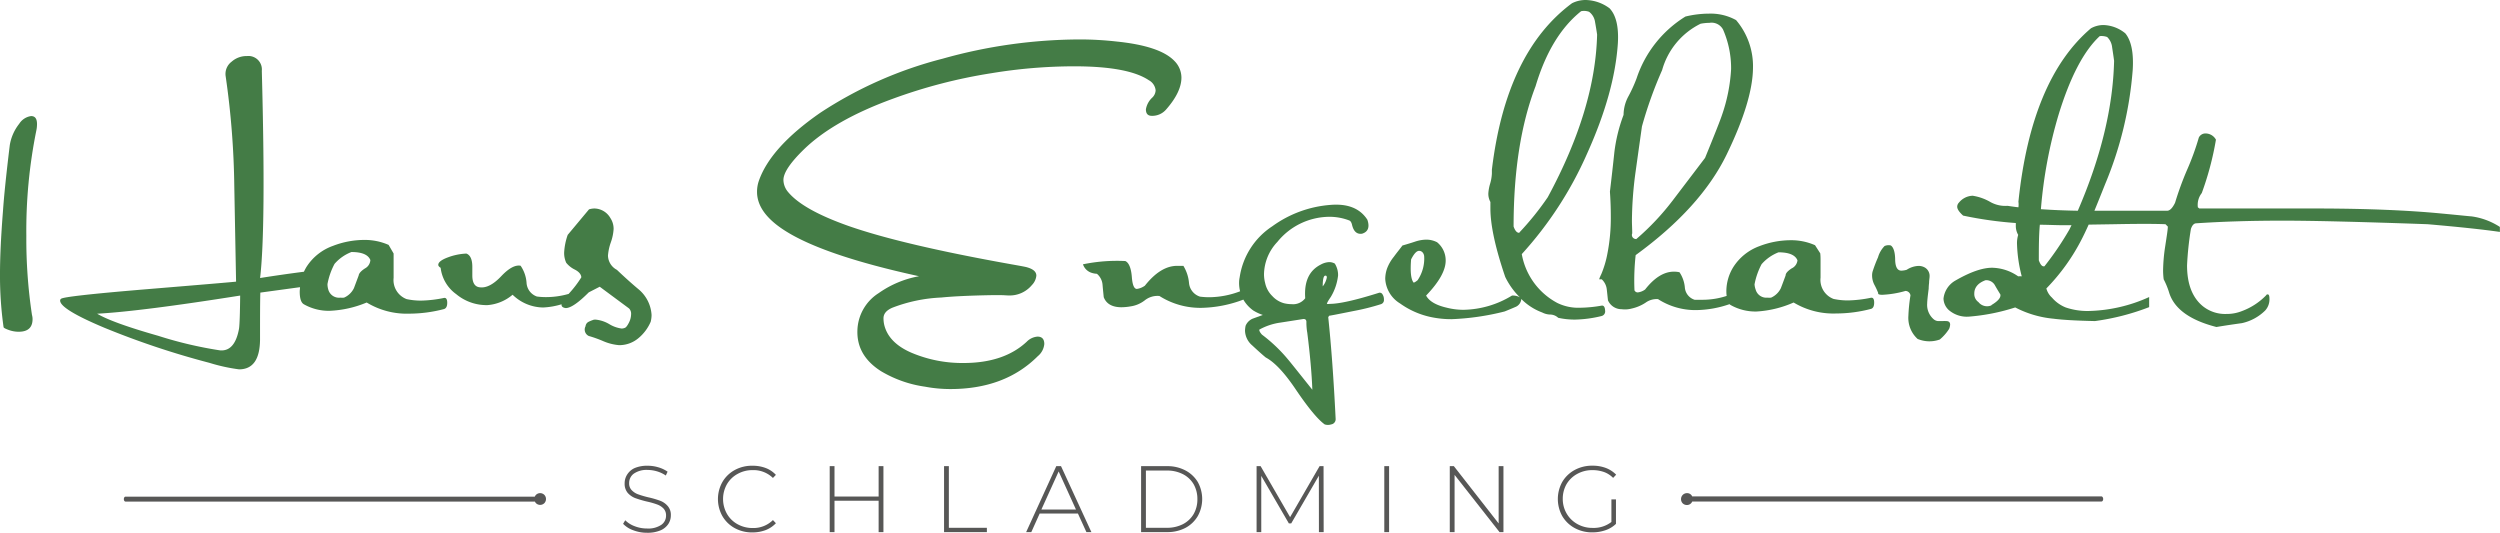<svg xmlns="http://www.w3.org/2000/svg" viewBox="0 0 421.48 89.79"><defs><style>.cls-1{fill:#447c46;}.cls-2{fill:#575756;}</style></defs><title>logo_engelhardt_schladming</title><g id="Ebene_2" data-name="Ebene 2"><g id="Ebene_1-2" data-name="Ebene 1"><path class="cls-1" d="M5.24,19.57a2.84,2.84,0,0,0-2,1.3,7.81,7.81,0,0,0-1.59,3.6C1.05,29.39.67,33.11.5,35.6Q0,42,0,46.14a61.67,61.67,0,0,0,.6,9c0,.13.32.29.87.49a4.88,4.88,0,0,0,1.68.3c1.56,0,2.34-.71,2.34-2.14a2.74,2.74,0,0,0-.1-.7,86,86,0,0,1-.95-13.33,85.21,85.21,0,0,1,1.7-17.83,5.12,5.12,0,0,0,.1-1C6.24,20,5.91,19.57,5.24,19.57Z"/><path class="cls-1" d="M75.4,51.05c0-.61-.19-.88-.55-.82a20.81,20.81,0,0,1-3.9.45,11.42,11.42,0,0,1-2.39-.25,3.43,3.43,0,0,1-2.2-3.59v-3c0-.4,0-.77,0-1.1l-.84-1.45a10,10,0,0,0-4.17-.84,14.7,14.7,0,0,0-5.21,1A8.79,8.79,0,0,0,51.67,45a9,9,0,0,0-.43.81c-2.7.35-5.17.71-7.39,1.06q1-8.44.29-34.92a2.27,2.27,0,0,0-2.5-2.5,3.8,3.8,0,0,0-2.59.95,2.58,2.58,0,0,0-1,2.49A140.56,140.56,0,0,1,39.5,31.41l.3,16.07q-.3.06-15.33,1.3-13.78,1.15-14.18,1.6a.34.34,0,0,0-.15.3q0,1.45,7.49,4.59a139.58,139.58,0,0,0,17.67,5.9,29.84,29.84,0,0,0,5,1.1q3.49,0,3.54-5c0-3.53,0-6.17.05-7.94l6.59-.9.1,0c0,.24-.05.48-.05.72,0,1.17.23,1.88.7,2.15a8.51,8.51,0,0,0,4.34,1.1A18.06,18.06,0,0,0,61.82,51,13,13,0,0,0,69,52.88a23.2,23.2,0,0,0,5.84-.77C75.21,52,75.4,51.66,75.4,51.05ZM40.3,55.4q-.7,3.87-3.2,3.67a67.55,67.55,0,0,1-10.44-2.46q-7.74-2.2-10.28-3.72,7.29-.39,24.11-3.06C40.46,52.81,40.4,54.67,40.3,55.4ZM61.52,45.26c-.64.42-1,.81-1.05,1.18l-.8,2.14A3.32,3.32,0,0,1,58,50.18a3,3,0,0,1-.6,0,1.88,1.88,0,0,1-2.05-1.35,3.25,3.25,0,0,1-.14-.94,11.67,11.67,0,0,1,1.19-3.4,7.14,7.14,0,0,1,2.85-2c1.76,0,2.83.45,3.19,1.35A1.7,1.7,0,0,1,61.52,45.26Z"/><path class="cls-1" d="M104,45.49a2.78,2.78,0,0,1-1.5-2.4,8.56,8.56,0,0,1,.47-2.2,8.15,8.15,0,0,0,.48-2.29,3.31,3.31,0,0,0-.55-1.85,3.17,3.17,0,0,0-2.65-1.6,3,3,0,0,0-.95.15l-3.59,4.3a10.68,10.68,0,0,0-.6,3,4,4,0,0,0,.35,1.7,4.21,4.21,0,0,0,1.45,1.15c.7.36,1.06.8,1.1,1.3a17.88,17.88,0,0,1-2,2.64l-.14.16a13.91,13.91,0,0,1-3.81.54,11.07,11.07,0,0,1-1.54-.1,2.6,2.6,0,0,1-1.75-2.34,5.78,5.78,0,0,0-1-2.85q-1.35-.26-3.27,1.77c-1.28,1.35-2.47,2-3.57,1.87-.87-.06-1.3-.75-1.3-2V45c0-1.23-.33-2-1-2.25a10,10,0,0,0-3.14.65c-1.07.4-1.6.82-1.6,1.25,0,.17.13.33.4.5a6.38,6.38,0,0,0,2.62,4.44,8,8,0,0,0,5.27,1.85,7.41,7.41,0,0,0,4.24-1.75,7.49,7.49,0,0,0,5.15,2.15,12.57,12.57,0,0,0,3.1-.54s0,.06,0,.09c0,.3.23.48.7.55q1.25,0,3.89-2.65l1.85-.95L106.05,52a1.25,1.25,0,0,1,.35.95,3.25,3.25,0,0,1-.37,1.45c-.25.49-.47.79-.67.87a1.52,1.52,0,0,1-.55.12,5.39,5.39,0,0,1-2.1-.75,5.55,5.55,0,0,0-2.15-.74,1.64,1.64,0,0,0-.45,0,6.58,6.58,0,0,0-.87.35.93.93,0,0,0-.52.75,1.19,1.19,0,0,0,.54,1.64,20.33,20.33,0,0,1,2.5.9,8.52,8.52,0,0,0,2.6.65,5,5,0,0,0,3.24-1.15,7.36,7.36,0,0,0,2.1-2.79,4.78,4.78,0,0,0,.15-1.15,6.1,6.1,0,0,0-2.1-4.25C106.49,47.8,105.22,46.65,104,45.49Z"/><path class="cls-1" d="M150.44,16.68a87.63,87.63,0,0,1,16.78-4.35,86.16,86.16,0,0,1,13.88-1.15q9.09,0,12.59,2.35a2.18,2.18,0,0,1,1.14,1.7,1.81,1.81,0,0,1-.54,1.2,3.48,3.48,0,0,0-1.1,2c0,.74.33,1.1,1,1.1a3.08,3.08,0,0,0,2.39-1.05q2.59-2.94,2.6-5.39A4,4,0,0,0,198,10.28Q195.59,7.75,188.24,7a55.34,55.34,0,0,0-6.34-.35,86.13,86.13,0,0,0-23,3.25A68.32,68.32,0,0,0,138.31,19q-8.44,5.85-10.39,11.54a5.65,5.65,0,0,0-.29,1.8c0,2.33,1.51,4.47,4.54,6.44q6.5,4.24,22.77,7.79a17,17,0,0,0-6.79,2.84,7.7,7.7,0,0,0-3.6,6.35q-.11,4.23,4,6.83a19.9,19.9,0,0,0,7.39,2.6,23.07,23.07,0,0,0,4.29.4q9.19,0,14.73-5.54A3,3,0,0,0,176.06,58c0-.83-.38-1.25-1.15-1.25a2.85,2.85,0,0,0-1.8.85q-3.84,3.6-10.68,3.6a22,22,0,0,1-8.69-1.7c-2.66-1.13-4.23-2.75-4.69-4.84a5.2,5.2,0,0,1-.1-1c0-.77.51-1.37,1.54-1.8a26,26,0,0,1,8.19-1.7q3-.3,8.49-.4c.37,0,.87,0,1.5,0s1.06.05,1.3.05a4.87,4.87,0,0,0,4-1.75,2.62,2.62,0,0,0,.75-1.59c0-.64-.51-1.1-1.55-1.4-.2-.07-1.06-.23-2.59-.5q-18.48-3.3-27.57-6.49-7.63-2.7-10.13-5.69a3.23,3.23,0,0,1-.8-2.05q0-1.8,3.49-5.19Q140.62,20.27,150.44,16.68Z"/><path class="cls-1" d="M232.43,49.38c-3.93,1.24-6.67,1.85-8.24,1.85a1.48,1.48,0,0,1-.49,0c0-.1.18-.48.65-1.15a8.93,8.93,0,0,0,1.24-3.64,3.64,3.64,0,0,0-.55-2,1.87,1.87,0,0,0-.94-.25,3.17,3.17,0,0,0-1.4.4c-2,1-2.85,2.89-2.65,5.69a2.56,2.56,0,0,1-2.3,1,5.6,5.6,0,0,1-1.25-.15,4.14,4.14,0,0,1-2-1.22,4.29,4.29,0,0,1-1.2-2.17,6,6,0,0,1-.2-1.5,8.12,8.12,0,0,1,2.25-5.45,11.37,11.37,0,0,1,8.79-4.24,9.3,9.3,0,0,1,3.29.6c.23.07.4.3.5.7.26,1.16.83,1.68,1.7,1.55,1-.3,1.33-1.08.9-2.35-1.24-1.93-3.33-2.76-6.3-2.5a19.13,19.13,0,0,0-9.73,3.6A12.44,12.44,0,0,0,209,46.74a4.52,4.52,0,0,0-.1.95,5.94,5.94,0,0,0,.17,1.42,14.9,14.9,0,0,1-5.17,1,12.12,12.12,0,0,1-1.59-.1,2.66,2.66,0,0,1-1.85-2.29,6.67,6.67,0,0,0-.95-2.9c-.37,0-.72,0-1.05,0q-2.8,0-5.44,3.34a3,3,0,0,1-1.35.55c-.47,0-.75-.68-.85-2s-.43-2.4-1.1-2.7a28.33,28.33,0,0,0-7.14.55,2.25,2.25,0,0,0,1.35,1.4,3.53,3.53,0,0,0,1,.2,2.68,2.68,0,0,1,.95,1.84c.06.7.13,1.4.2,2.1.43,1.13,1.44,1.7,3,1.7a9.66,9.66,0,0,0,1.55-.15,5.06,5.06,0,0,0,2.35-1,3.45,3.45,0,0,1,2.49-.75,12.85,12.85,0,0,0,7.09,2,20.88,20.88,0,0,0,7.06-1.39,5.83,5.83,0,0,0,1.68,1.84,7.68,7.68,0,0,0,1.6.75l-1.7.62A2.23,2.23,0,0,0,210,54.92a4.54,4.54,0,0,0-.1.85,3.38,3.38,0,0,0,1.2,2.45c1,.93,1.77,1.62,2.3,2.05q2.25,1.2,5.09,5.44,3.11,4.59,4.84,5.84a1.78,1.78,0,0,0,1.1,0,.88.88,0,0,0,.75-.9q-.49-10-1.25-17.17l.15-.25c.14,0,1.52-.27,4.15-.8a38.34,38.34,0,0,0,4.59-1.15.73.73,0,0,0,.5-.8,1.51,1.51,0,0,0-.25-.87A.52.52,0,0,0,232.43,49.38ZM217.25,60.72a25.85,25.85,0,0,0-4.49-4.3c-.33-.36-.48-.65-.45-.85a10.24,10.24,0,0,1,3.6-1.19l3.84-.6c.3,0,.47.11.5.45a9.86,9.86,0,0,0,.15,1.89c.46,3.66.75,6.86.85,9.59Q217.5,61,217.25,60.72ZM223,48.28c0-1.33.18-1.93.55-1.79.1,0,.14.13.14.3A3.38,3.38,0,0,1,223,48.28Z"/><path class="cls-1" d="M270,51.53a22,22,0,0,1-3.59.35,8,8,0,0,1-3.85-.8,11.62,11.62,0,0,1-6-8.24,62.5,62.5,0,0,0,11-16.92q4.65-10.29,5.2-18.63c.16-2.76-.3-4.73-1.4-5.89a7,7,0,0,0-4-1.4,5.1,5.1,0,0,0-2.34.55q-11.12,8.24-13.5,28.06v.65a7.25,7.25,0,0,1-.3,1.72,7.2,7.2,0,0,0-.3,1.63,2.9,2.9,0,0,0,.35,1.44v1.1q0,4.2,2.5,11.54a12.43,12.43,0,0,0,2.47,3.44,2.4,2.4,0,0,0-1.33-.3,16.15,16.15,0,0,1-8.14,2.4,11.39,11.39,0,0,1-2.84-.35c-1.87-.43-3-1.12-3.5-2.05,2.2-2.29,3.3-4.26,3.3-5.89a3.94,3.94,0,0,0-1.45-3.1,4,4,0,0,0-1.8-.44,6.28,6.28,0,0,0-1.92.34c-.72.24-1.42.45-2.12.65-.47.64-1,1.27-1.45,1.9a7.08,7.08,0,0,0-1.15,2,5.34,5.34,0,0,0-.3,1.73,5.18,5.18,0,0,0,2.5,4.14,13.85,13.85,0,0,0,5,2.25,16.46,16.46,0,0,0,3.7.4,42.72,42.72,0,0,0,8.93-1.3q.9-.36,1.8-.75a1.56,1.56,0,0,0,1-1.3l0-.06A9.74,9.74,0,0,0,260,52.68a3.09,3.09,0,0,0,1.32.35,2,2,0,0,1,1.38.55,12.92,12.92,0,0,0,2.8.3,20,20,0,0,0,4.51-.6.8.8,0,0,0,.6-.9C270.58,51.75,270.38,51.46,270,51.53Zm-31-4.29c-.36.3-.6.43-.69.39-.44-.56-.57-1.86-.41-3.89.5-1,.95-1.45,1.35-1.45s.75.29.85.85A6.5,6.5,0,0,1,239,47.24Zm17.18-8q-.6.09-1-1.05,0-14,3.71-23.67,2.55-8.54,7.67-12.63a2.46,2.46,0,0,1,1.35.1,2.6,2.6,0,0,1,1,1.7c.13.73.25,1.44.35,2.14q-.3,12.59-8.32,27.42A48.18,48.18,0,0,1,256.15,39.2Z"/><path class="cls-1" d="M302.39,51a13,13,0,0,0,7.19,1.85,23.14,23.14,0,0,0,5.84-.77c.37-.1.55-.45.55-1.06s-.18-.88-.55-.82a20.8,20.8,0,0,1-3.89.45,11.51,11.51,0,0,1-2.4-.25,3.43,3.43,0,0,1-2.2-3.59v-3a9.36,9.36,0,0,0-.05-1.1L306,41.34a9.89,9.89,0,0,0-4.17-.84,14.74,14.74,0,0,0-5.21,1A8.79,8.79,0,0,0,292.24,45a7.76,7.76,0,0,0-1.19,4.09,6.35,6.35,0,0,0,.05.8,13.11,13.11,0,0,1-4,.65c-.47,0-.93,0-1.4,0a2.37,2.37,0,0,1-1.65-2.1,5.46,5.46,0,0,0-.9-2.54,4.11,4.11,0,0,0-.94-.1c-1.67,0-3.28,1-4.85,3a2.58,2.58,0,0,1-1.25.5.61.61,0,0,1-.55-.35,38.36,38.36,0,0,1,.2-5.94q11-8,15.36-17t4.42-14.53a12,12,0,0,0-2.85-8.09,8.86,8.86,0,0,0-4.59-1.09,16.8,16.8,0,0,0-3.95.49,19.42,19.42,0,0,0-8.24,10.44,24.34,24.34,0,0,1-1.34,2.95,6.66,6.66,0,0,0-.85,3.19,26.7,26.7,0,0,0-1.55,6.29q-.35,3.3-.75,6.65.15,2.15.15,4.14a31.31,31.31,0,0,1-.59,6.39,17.11,17.11,0,0,1-1,3.35c-.29.6-.4.9-.34.9a.92.92,0,0,0,.2,0h.2a2.73,2.73,0,0,1,.85,1.69c.07.6.13,1.22.2,1.85a2.49,2.49,0,0,0,2.3,1.5,4.28,4.28,0,0,0,1.65-.1,7.09,7.09,0,0,0,2.39-1,3.18,3.18,0,0,1,2.1-.6,11.65,11.65,0,0,0,6.39,1.85,17.89,17.89,0,0,0,5.66-1l.18.14a8.57,8.57,0,0,0,4.35,1.1A18,18,0,0,0,302.39,51ZM275.18,39.35c0-.74-.05-1.47-.05-2.2a63.84,63.84,0,0,1,.59-8q.55-3.94,1.1-7.84a69.5,69.5,0,0,1,3.4-9.49A12.44,12.44,0,0,1,286.71,4a8.72,8.72,0,0,1,1.5-.15A2.19,2.19,0,0,1,290.5,5a16.3,16.3,0,0,1,1.35,6.64,28.19,28.19,0,0,1-1.55,7.79q-.39,1.2-2.84,7.19l-5.39,7.09a42.33,42.33,0,0,1-6.2,6.59.73.73,0,0,1-.62-.29A.67.67,0,0,1,275.18,39.35Zm20.62,8.59a12,12,0,0,1,1.19-3.4,7.28,7.28,0,0,1,2.85-2c1.77,0,2.83.45,3.2,1.35a1.71,1.71,0,0,1-1,1.37c-.63.42-1,.81-1,1.18-.27.73-.53,1.44-.8,2.14a3.32,3.32,0,0,1-1.65,1.6,3,3,0,0,1-.6,0,1.87,1.87,0,0,1-2-1.35A3.28,3.28,0,0,1,295.8,47.94Z"/><path class="cls-1" d="M328.1,54.13a3.93,3.93,0,0,0-.55,0c-.26,0-.46,0-.59,0a1.29,1.29,0,0,1-.95-.3,3.19,3.19,0,0,1-1.1-2.7c0-.33.08-1.15.25-2.45a9.52,9.52,0,0,1,.07-1c0-.45.08-.79.08-1a1.65,1.65,0,0,0-.75-1.55,2.12,2.12,0,0,0-1.1-.3,3.91,3.91,0,0,0-2,.65,3.56,3.56,0,0,1-.9.15c-.66,0-1-.58-1.05-1.75,0-1.36-.28-2.2-.74-2.5a1.68,1.68,0,0,0-1.05.1,4.47,4.47,0,0,0-1.1,1.9,23.4,23.4,0,0,0-.85,2.2,2.37,2.37,0,0,0-.15.85A3.42,3.42,0,0,0,316,48a12.83,12.83,0,0,1,.65,1.4c-.07.2.16.3.7.3a16.68,16.68,0,0,0,3.89-.65.87.87,0,0,1,.85.75,27.93,27.93,0,0,0-.35,3.45,4.79,4.79,0,0,0,1.55,3.89,5.16,5.16,0,0,0,3.74.1,7.67,7.67,0,0,0,1.58-1.8,2.2,2.2,0,0,0,.17-.75C328.75,54.31,328.54,54.13,328.1,54.13Z"/><path class="cls-1" d="M416.68,36.48c-.2,0-1.91-.19-5.14-.49q-8.34-.8-20.28-.84H370.79l-.25-.2a3.22,3.22,0,0,1,.66-2.4,50.47,50.47,0,0,0,2.39-9,2,2,0,0,0-1.75-1.05,1.23,1.23,0,0,0-1.14.7,43.14,43.14,0,0,1-2,5.49,52.15,52.15,0,0,0-2,5.49c-.44.9-.88,1.35-1.35,1.35H353.1q.79-1.92,1.77-4.39a62.29,62.29,0,0,0,4.69-19.38q.26-4.29-1.25-6.14a6.11,6.11,0,0,0-3.69-1.4,4.36,4.36,0,0,0-2.1.55Q342.44,13.34,340.29,34a3.67,3.67,0,0,1,0,.95c-.63-.07-1.24-.16-1.83-.25a5.14,5.14,0,0,1-3-.7,8.43,8.43,0,0,0-2.89-1,3.1,3.1,0,0,0-2.3,1.15,1,1,0,0,0-.3.7c0,.4.33.9,1,1.5a65,65,0,0,0,8.88,1.25c0,.2,0,.38,0,.5a3,3,0,0,0,.4,1.5,4.84,4.84,0,0,0-.2,1.49,24.3,24.3,0,0,0,.8,5.5,3.45,3.45,0,0,0-.6,0,7.92,7.92,0,0,0-4.4-1.45q-2.49,0-6.34,2.25a4,4,0,0,0-1.85,2.94,2.72,2.72,0,0,0,.9,1.95,4.66,4.66,0,0,0,3.4,1.1,33.84,33.84,0,0,0,7.79-1.55,17.4,17.4,0,0,0,6.44,1.9q2.29.3,7,.4a40.12,40.12,0,0,0,9.14-2.35V50.08a26,26,0,0,1-10.19,2.35,11.36,11.36,0,0,1-3.89-.6,6,6,0,0,1-2.3-1.65,3.2,3.2,0,0,1-.95-1.55,34,34,0,0,0,6-8.38c.33-.64.71-1.44,1.13-2.38l4.41-.07c3.63-.07,6.48-.08,8.54,0l.4.4c0,.5-.2,1.73-.5,3.69a29,29,0,0,0-.3,3.7,11.8,11.8,0,0,0,.1,1.5,13.33,13.33,0,0,1,.95,2.34q1.31,4,7.94,5.7c1.43-.24,2.86-.45,4.29-.65a8,8,0,0,0,3.95-2.15,2.8,2.8,0,0,0,.7-2c0-.47-.1-.7-.3-.7s-.17.07-.3.2a11,11,0,0,1-4,2.6,6.86,6.86,0,0,1-2.64.5,6,6,0,0,1-4.1-1.4c-1.7-1.46-2.55-3.73-2.55-6.79a52.59,52.59,0,0,1,.65-6.14c.2-.6.49-.92.85-.95q6.75-.45,14.63-.45,7.5,0,24.42.6,8.08.7,12.19,1.3v-.84A11.66,11.66,0,0,0,416.68,36.48Zm-80.94,15a1.85,1.85,0,0,1-2.19-.55,1.66,1.66,0,0,1-.7-1.45c0-1,.63-1.78,1.9-2.24a1.68,1.68,0,0,1,1.54.79c.3.54.62,1.07.95,1.6C337.37,50.15,336.87,50.76,335.74,51.43ZM348.88,38.7a50.76,50.76,0,0,1-4.2,6.19c-.37.1-.68-.25-.95-1,0-2.05,0-4.05.17-6,1.32,0,2.67.08,4.08.08h1.26Zm1.42-3.17q-3.35-.06-6.22-.26a77.31,77.31,0,0,1,3-16Q350,9.79,354,6.09a2.8,2.8,0,0,1,1.25.15A2.79,2.79,0,0,1,356.09,8q.18,1.14.33,2.25Q356.15,22,350.3,35.53Z"/><path class="cls-2" d="M111.29,84.42a15.58,15.58,0,0,0-2-.58,15.6,15.6,0,0,1-1.73-.51,2.79,2.79,0,0,1-1.06-.69,1.61,1.61,0,0,1-.43-1.19,1.93,1.93,0,0,1,.79-1.6,3.77,3.77,0,0,1,2.34-.62,5.56,5.56,0,0,1,1.58.24,5.24,5.24,0,0,1,1.47.7l.3-.65a5.36,5.36,0,0,0-1.54-.73,6.25,6.25,0,0,0-1.81-.27,5.42,5.42,0,0,0-2.2.39A2.9,2.9,0,0,0,105.74,80a2.7,2.7,0,0,0-.43,1.49,2.38,2.38,0,0,0,.51,1.6,3.27,3.27,0,0,0,1.26.88,18.14,18.14,0,0,0,2,.59,12.59,12.59,0,0,1,1.71.49,2.81,2.81,0,0,1,1.07.68,1.67,1.67,0,0,1,.43,1.19,1.86,1.86,0,0,1-.81,1.57,3.93,3.93,0,0,1-2.4.61,5.66,5.66,0,0,1-2.09-.39,4.35,4.35,0,0,1-1.58-1l-.36.6a4.36,4.36,0,0,0,1.72,1.09,6.46,6.46,0,0,0,2.33.42,5.62,5.62,0,0,0,2.22-.39,3,3,0,0,0,1.34-1.07,2.65,2.65,0,0,0,.44-1.48,2.25,2.25,0,0,0-.52-1.56A3.14,3.14,0,0,0,111.29,84.42Z"/><path class="cls-2" d="M124.35,79.9a5.07,5.07,0,0,1,2.54-.64,4.66,4.66,0,0,1,3.42,1.32l.5-.52a4.52,4.52,0,0,0-1.73-1.16,6.13,6.13,0,0,0-2.22-.38,6,6,0,0,0-3,.73,5.38,5.38,0,0,0-2.06,2,5.87,5.87,0,0,0,0,5.78,5.4,5.4,0,0,0,2.06,2,6,6,0,0,0,3,.73,6.24,6.24,0,0,0,2.22-.39,4.75,4.75,0,0,0,1.73-1.16l-.5-.53a4.67,4.67,0,0,1-3.42,1.34,5.18,5.18,0,0,1-2.54-.64,4.63,4.63,0,0,1-1.79-1.75,5.08,5.08,0,0,1,0-5A4.63,4.63,0,0,1,124.35,79.9Z"/><polygon class="cls-2" points="148.13 83.71 140.69 83.71 140.69 78.59 139.88 78.59 139.88 89.71 140.69 89.71 140.69 84.42 148.13 84.42 148.13 89.71 148.94 89.71 148.94 78.59 148.13 78.59 148.13 83.71"/><polygon class="cls-2" points="159.97 78.59 159.16 78.59 159.16 89.71 166.38 89.71 166.38 88.98 159.97 88.98 159.97 78.59"/><path class="cls-2" d="M178.08,78.59,173,89.71h.87l1.41-3.13h6.45l1.43,3.13H184l-5.12-11.12Zm-2.51,7.31,2.91-6.42,2.92,6.42Z"/><path class="cls-2" d="M199.85,79.31a6.42,6.42,0,0,0-3.08-.72h-4.39V89.71h4.39a6.54,6.54,0,0,0,3.08-.71,5.32,5.32,0,0,0,2.09-2,5.92,5.92,0,0,0,0-5.73A5.32,5.32,0,0,0,199.85,79.31Zm1.39,7.35a4.46,4.46,0,0,1-1.81,1.71,5.8,5.8,0,0,1-2.72.61h-3.52V79.33h3.52a5.8,5.8,0,0,1,2.72.61,4.43,4.43,0,0,1,1.81,1.7,5,5,0,0,1,.63,2.51A4.92,4.92,0,0,1,201.24,86.66Z"/><polygon class="cls-2" points="222.47 78.59 217.5 87.19 212.53 78.59 211.85 78.59 211.85 89.71 212.64 89.71 212.64 80.23 217.29 88.24 217.69 88.24 222.35 80.2 222.36 89.71 223.16 89.71 223.14 78.59 222.47 78.59"/><rect class="cls-2" x="233.38" y="78.59" width="0.81" height="11.12"/><polygon class="cls-2" points="252.66 88.25 245.11 78.59 244.42 78.59 244.42 89.71 245.23 89.71 245.23 80.06 252.81 89.71 253.47 89.71 253.47 78.59 252.66 78.59 252.66 88.25"/><path class="cls-2" d="M265.9,79.9a5.2,5.2,0,0,1,2.58-.64,5.86,5.86,0,0,1,1.92.31,4.11,4.11,0,0,1,1.56,1l.51-.54a4.83,4.83,0,0,0-1.75-1.14,6.33,6.33,0,0,0-2.25-.38,6.11,6.11,0,0,0-3,.73,5.43,5.43,0,0,0-2.08,2,5.94,5.94,0,0,0,0,5.78,5.45,5.45,0,0,0,2.08,2,6.06,6.06,0,0,0,3,.73,6.63,6.63,0,0,0,2.2-.36,4.77,4.77,0,0,0,1.77-1.07V84.2h-.77V88a4.86,4.86,0,0,1-3.17,1,5.14,5.14,0,0,1-2.57-.65,4.75,4.75,0,0,1-1.8-1.76,4.83,4.83,0,0,1-.66-2.49,4.93,4.93,0,0,1,.65-2.5A4.73,4.73,0,0,1,265.9,79.9Z"/><path class="cls-2" d="M354.29,83.69h-69a1,1,0,0,0-.18-.27.94.94,0,0,0-.7-.28,1,1,0,0,0-1,1,1,1,0,0,0,.28.72,1,1,0,0,0,.7.28.94.94,0,0,0,.7-.28,1.06,1.06,0,0,0,.21-.31h69c.15,0,.28-.19.28-.42S354.44,83.69,354.29,83.69Z"/><path class="cls-2" d="M21.19,84.57h69a.8.8,0,0,0,.18.27,1,1,0,0,0,1.39,0,1,1,0,0,0,.29-.7,1,1,0,0,0-.29-.72,1,1,0,0,0-1.39,0,1.06,1.06,0,0,0-.21.31h-69c-.16,0-.28.19-.28.42S21,84.57,21.19,84.57Z"/></g></g></svg>